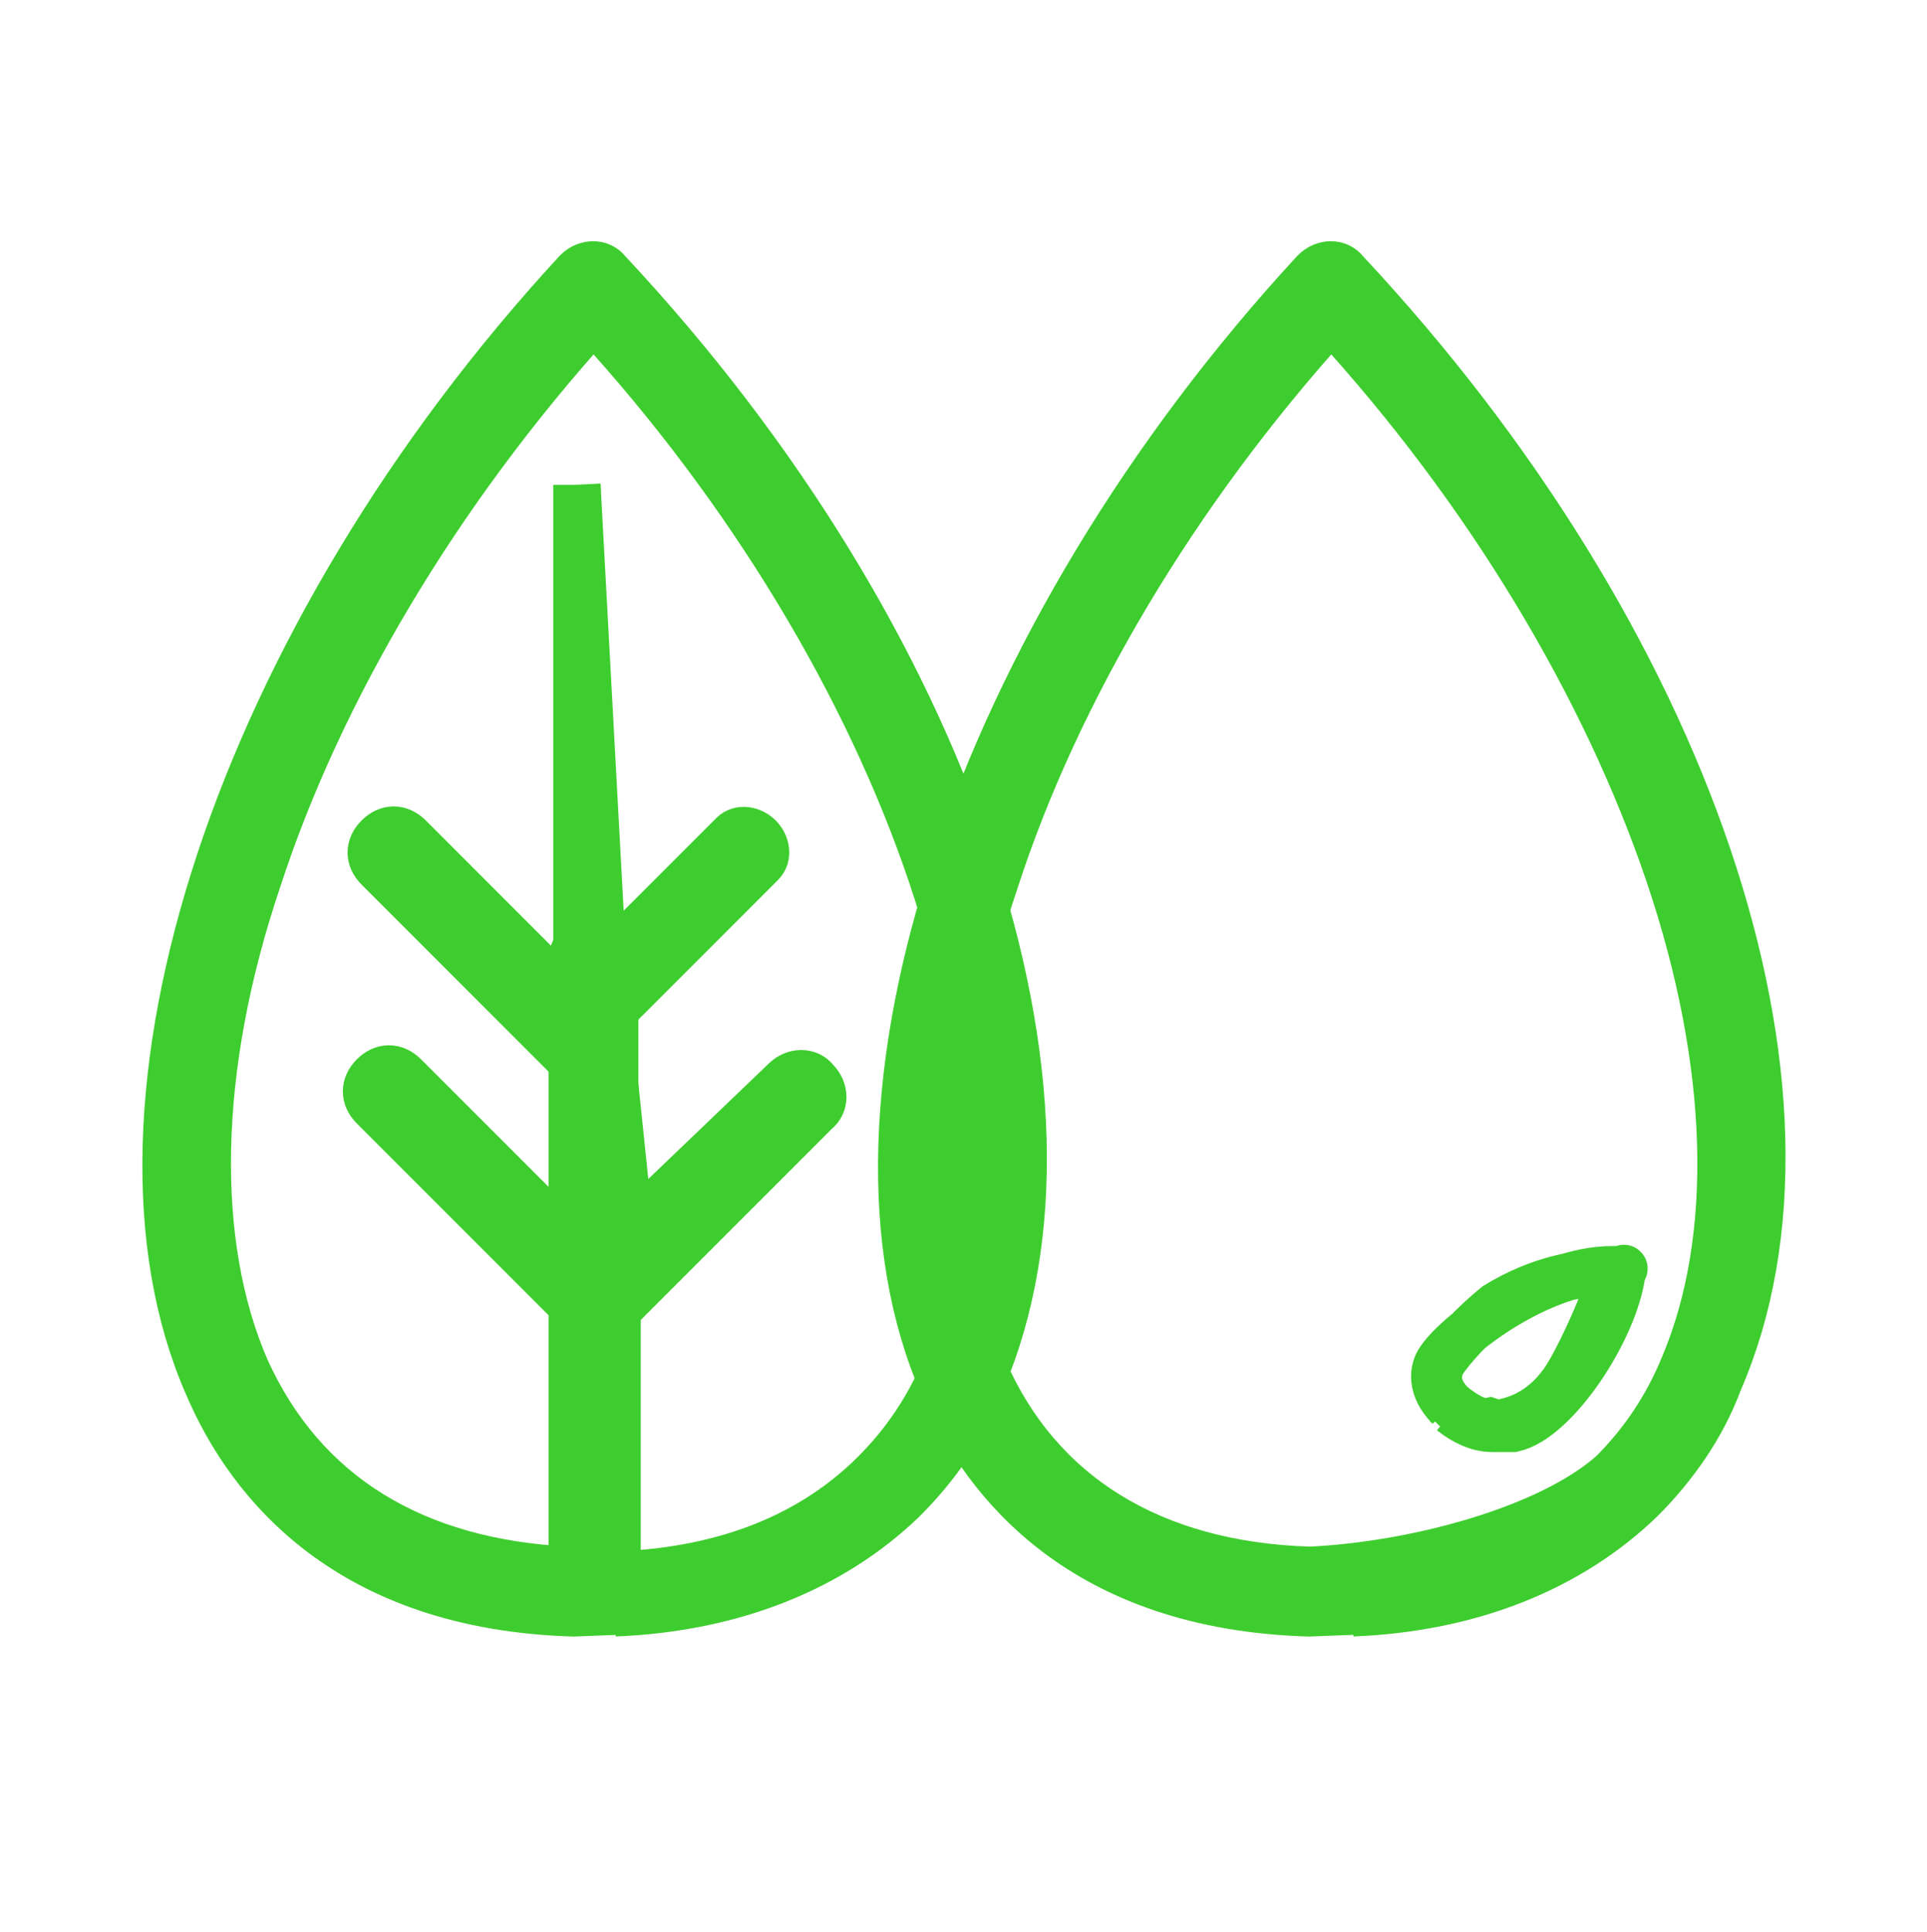 <?xml version="1.0" encoding="utf-8"?>
<!-- Generator: Adobe Illustrator 25.3.0, SVG Export Plug-In . SVG Version: 6.00 Build 0)  -->
<svg version="1.1" id="Calque_1" xmlns="http://www.w3.org/2000/svg" xmlns:xlink="http://www.w3.org/1999/xlink" x="0px" y="0px"
	 viewBox="0 0 81.5 81.7" style="enable-background:new 0 0 81.5 81.7;" xml:space="preserve">
<style type="text/css">
	.st0{fill:#3ECD2E;stroke:#3ECD2E;stroke-width:2;}
</style>
<path id="Tracé_100" class="st0" d="M26,68.2L26,68.2c5-0.2,9.2-1.9,12.2-4.8c1.4-1.4,2.6-3.1,3.3-5c5.2-12.1-1.3-31.4-15.8-46.9
	c-0.3-0.4-0.9-0.4-1.3,0c0,0,0,0,0,0l0,0C10.1,27,3.6,46.8,8.8,58.6c1.8,4.2,6,9.3,15.4,9.6l0.1,0l2.6-0.1 M10.4,57.9
	c-2.3-5.3-2.2-12.7,0.5-20.7c2.6-8,7.6-16.4,14.1-23.6l0.1-0.1l0.1,0.1c6.5,7.1,11.5,15.4,14.2,23.4c2.7,8,2.9,15.4,0.6,20.8
	c-0.7,1.7-1.7,3.2-3,4.5c-2.6,2.6-6.2,4.1-10.8,4.3l-0.1,0l0-11.2l8.4-8.4c0.4-0.3,0.4-0.9,0-1.3c-0.3-0.4-0.9-0.4-1.3,0
	c0,0,0,0,0,0L26,52.6v-12c0-0.5-0.4-0.9-0.9-0.9s-0.9,0.4-0.9,0.9l0,12l-7.1-7.1c-0.4-0.4-0.9-0.4-1.3,0c-0.4,0.4-0.4,0.9,0,1.3
	l8.4,8.4l0,11.2l-0.1,0C17.5,66.1,12.8,63.2,10.4,57.9z"/>
<path id="Tracé_100_1_" class="st0" d="M57.2,68.2L57.2,68.2c5-0.2,9.2-1.9,12.2-4.8c1.4-1.4,2.6-3.1,3.3-5
	C78,46.2,71.4,27,56.9,11.5c-0.3-0.4-0.9-0.4-1.3,0c0,0,0,0,0,0l0,0C41.3,27,34.7,46.8,39.9,58.6c1.8,4.2,6,9.3,15.4,9.6l0.1,0
	l2.6-0.1 M55.4,66.4L55.4,66.4c-6.7-0.2-11.5-3.2-13.8-8.5c-2.3-5.3-2.2-12.7,0.5-20.7c2.6-8,7.6-16.4,14.1-23.6l0.1-0.1l0.1,0.1
	c6.5,7.1,11.5,15.4,14.2,23.4c2.7,8,2.9,15.4,0.6,20.8c-0.7,1.7-1.7,3.2-3,4.5C65.5,64.7,59.8,66.2,55.4,66.4l1.8,0"/>
<path id="Tracé_100_2_" class="st0" d="M61.4,59.7L61.4,59.7c0.5,0.4,1.1,0.7,1.7,0.7c0.3,0,0.6,0,0.9,0c1.8-0.4,4.3-4.2,4.6-6.6
	c0.2-0.3,0-0.1-0.1-0.1c0,0,0,0,0,0l0,0c-3-0.2-6.8,2.6-7.6,3.8c-0.3,0.4-0.4,1.2,0.4,2l0,0L61.4,59.7 M61.4,59.4L61.4,59.4
	c-0.6-0.6-0.7-1.2-0.4-1.8c0.4-0.6,1.3-1.6,2.3-2.4c1.8-1.1,3.5-1.4,4.9-1.4l0,1l0-1c-0.2,1-1.6,4.1-2.2,4.8
	c-0.6,0.8-1.4,1.3-2.2,1.5c-0.2,0.1-0.5,0.1-0.8,0C62.5,60.2,61.9,59.8,61.4,59.4l0.2,0.2"/>
<path class="st0" d="M24.4,20.5l0,22l-7.1-7.1c-0.4-0.4-0.9-0.4-1.3,0c-0.4,0.4-0.4,0.9,0,1.3l8.4,8.4l0,11.2"/>
<path class="st0" d="M24.4,20.5l1.1,20.3l5.5-5.5c0.3-0.3,0.8-0.2,1.1,0.1c0.3,0.3,0.4,0.8,0.1,1.1L25.7,43l1,9.6"/>
</svg>
